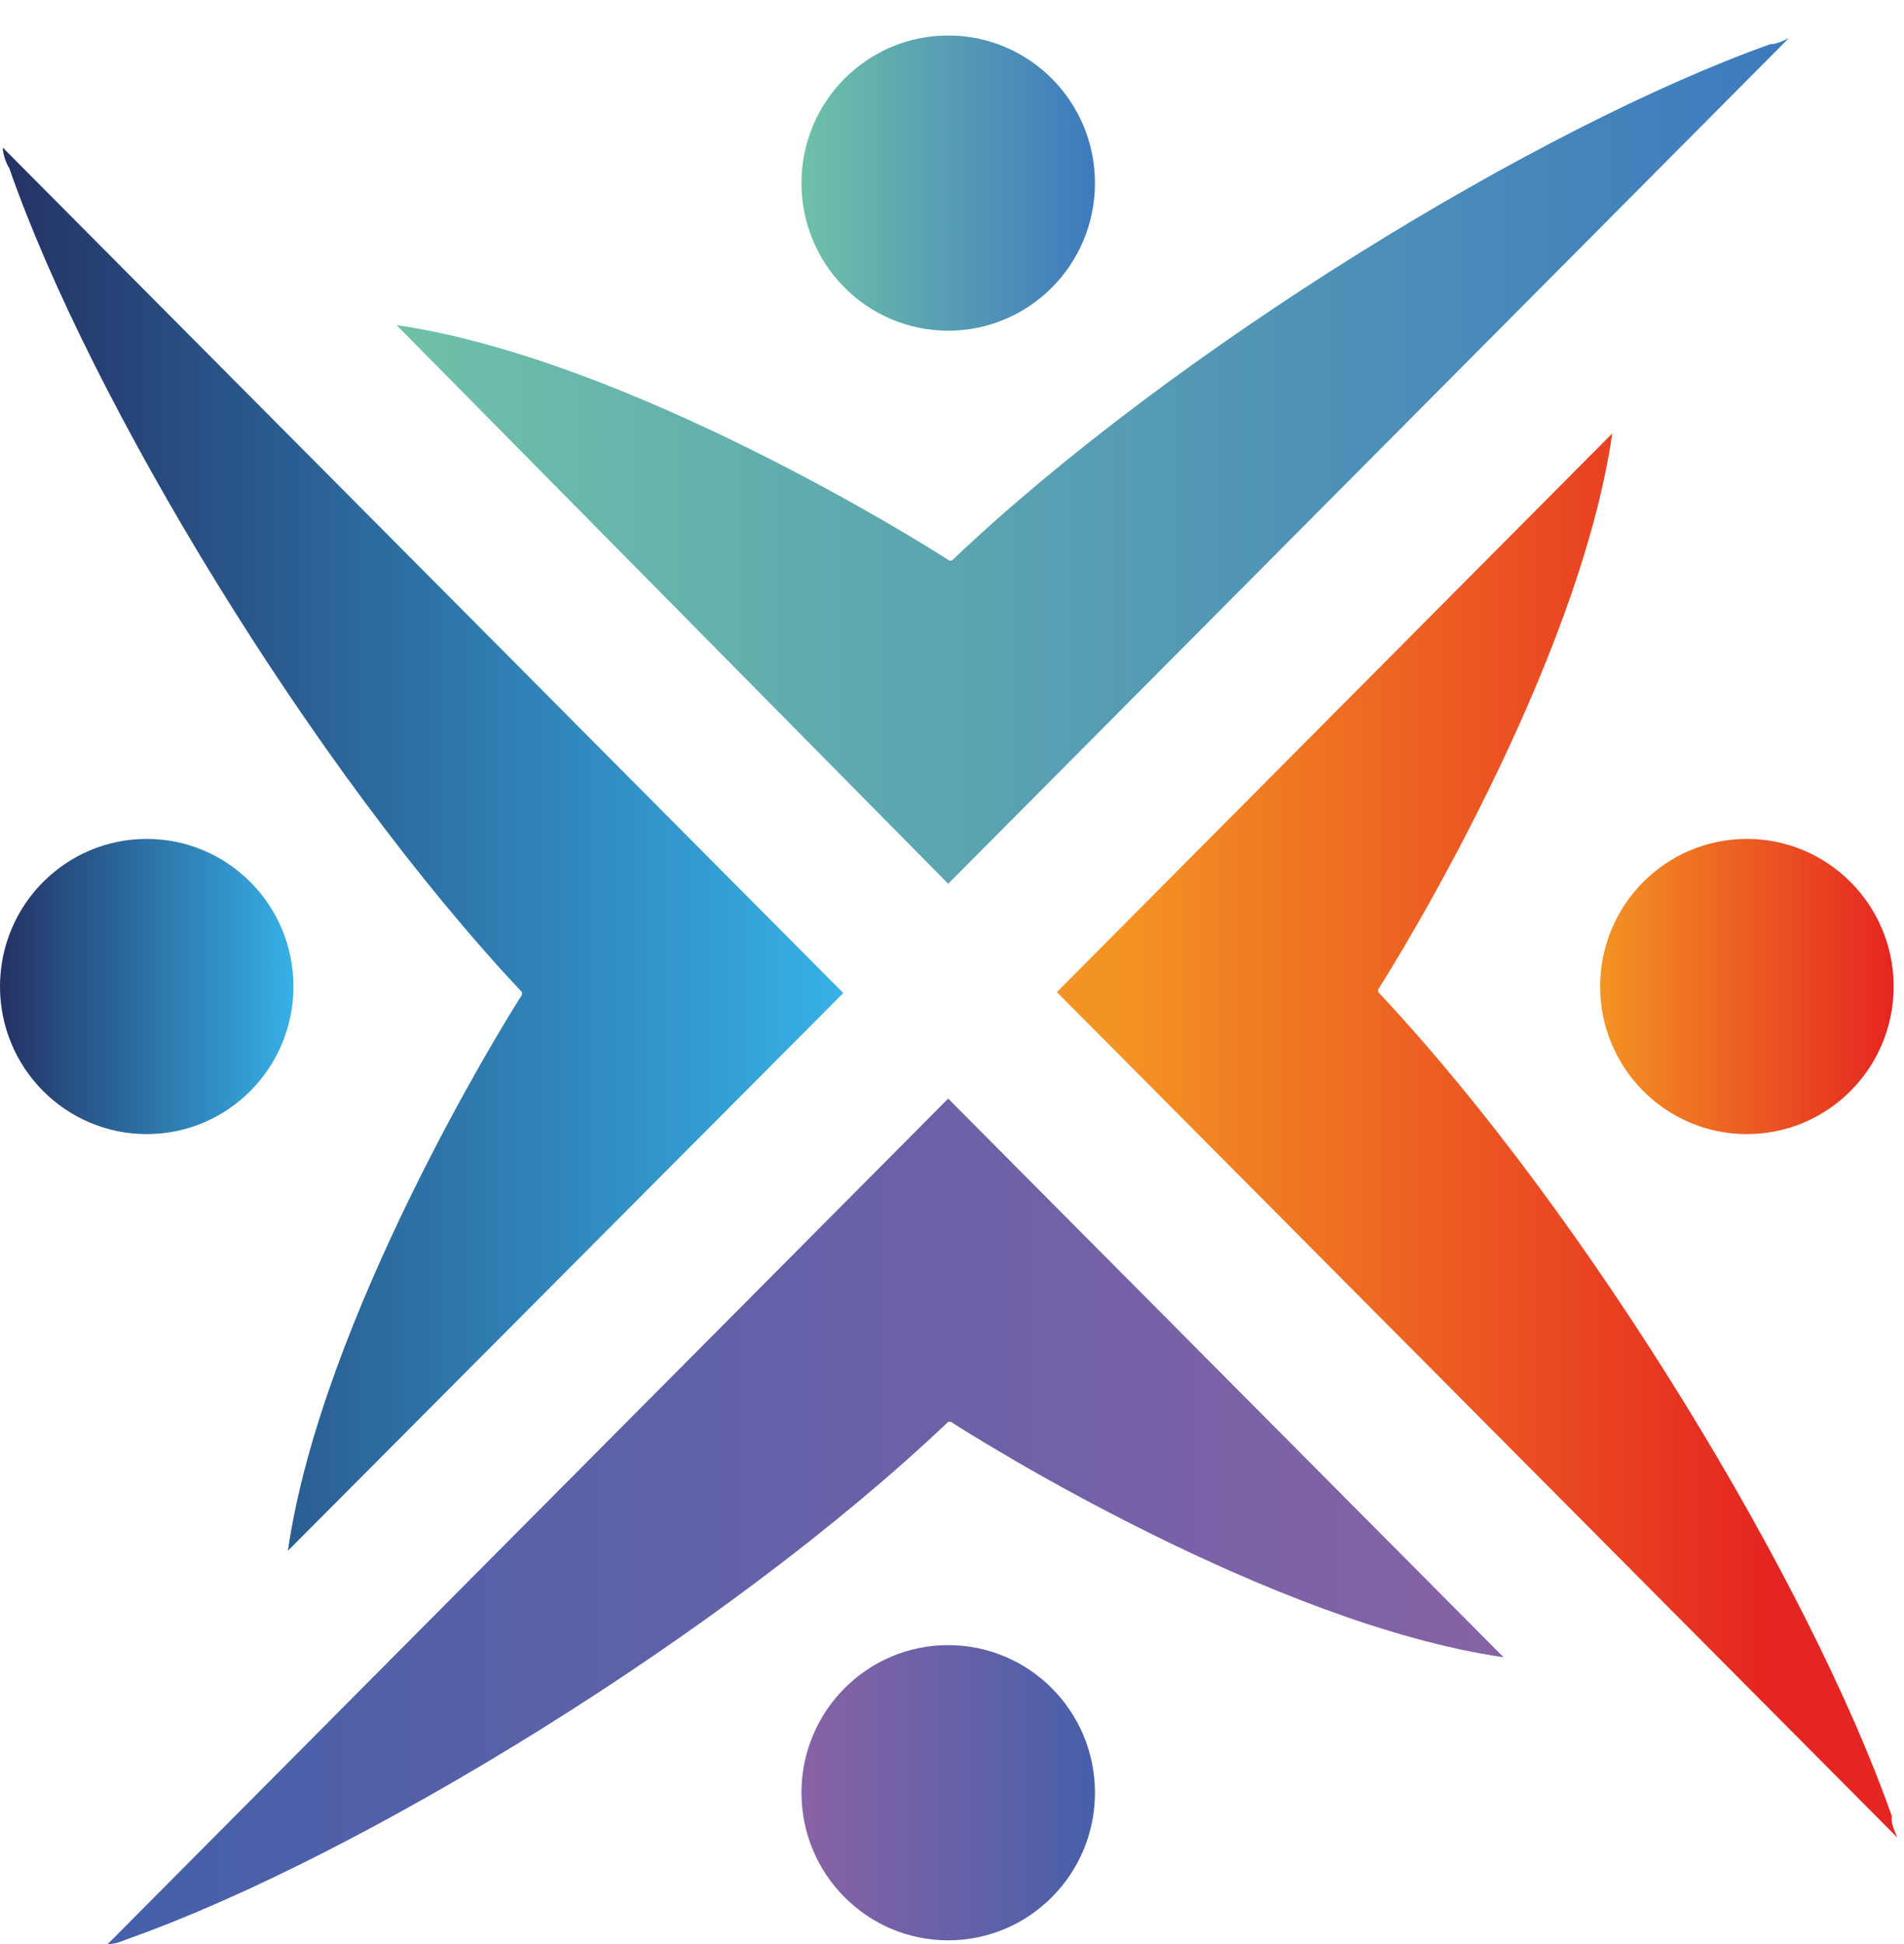<?xml version="1.0" encoding="UTF-8"?> <svg xmlns="http://www.w3.org/2000/svg" width="48" height="49" viewBox="0 0 48 49" fill="none"><path d="M45.093 0.965L23.904 22.275L9.997 8.194C15.827 9.042 23.249 13.68 23.928 14.128H23.998C29.594 8.806 38.818 3.179 44.648 1.107C44.718 1.13 44.952 1.036 45.093 0.965Z" fill="url(#paint0_linear_26_133)"></path><path d="M23.904 8.335C25.947 8.335 27.604 6.67 27.604 4.615C27.604 2.56 25.947 0.895 23.904 0.895C21.861 0.895 20.205 2.56 20.205 4.615C20.205 6.67 21.861 8.335 23.904 8.335Z" fill="url(#paint1_linear_26_133)"></path><path d="M23.904 48.906C25.947 48.906 27.604 47.24 27.604 45.185C27.604 43.131 25.947 41.465 23.904 41.465C21.861 41.465 20.205 43.131 20.205 45.185C20.205 47.24 21.861 48.906 23.904 48.906Z" fill="url(#paint2_linear_26_133)"></path><path d="M44.039 28.585C46.082 28.585 47.739 26.919 47.739 24.865C47.739 22.81 46.082 21.145 44.039 21.145C41.996 21.145 40.34 22.81 40.34 24.865C40.34 26.919 41.996 28.585 44.039 28.585Z" fill="url(#paint3_linear_26_133)"></path><path d="M3.699 28.585C5.742 28.585 7.398 26.919 7.398 24.865C7.398 22.81 5.742 21.145 3.699 21.145C1.656 21.145 0 22.81 0 24.865C0 26.919 1.656 28.585 3.699 28.585Z" fill="url(#paint4_linear_26_133)"></path><path d="M2.716 49L23.904 27.69L37.905 41.771C32.075 40.923 24.654 36.285 23.974 35.837H23.904C18.309 41.159 9.084 46.786 3.254 48.859C3.114 48.906 2.95 49 2.716 49Z" fill="url(#paint5_linear_26_133)"></path><path d="M47.832 46.316L26.644 25.006L40.645 10.925C39.802 16.789 35.189 24.253 34.745 24.936V25.006C40.036 30.634 45.631 39.911 47.692 45.774C47.668 45.939 47.739 46.104 47.832 46.316Z" fill="url(#paint6_linear_26_133)"></path><path d="M0.07 3.72L21.259 25.03L7.258 39.087C8.101 33.224 12.713 25.76 13.158 25.077V25.006C7.867 19.379 2.271 10.101 0.234 4.238C0.14 4.097 0.07 3.861 0.07 3.72Z" fill="url(#paint7_linear_26_133)"></path><defs><linearGradient id="paint0_linear_26_133" x1="9.988" y1="11.625" x2="45.097" y2="11.625" gradientUnits="userSpaceOnUse"><stop stop-color="#6FC1A8"></stop><stop offset="1" stop-color="#3D7ABE"></stop></linearGradient><linearGradient id="paint1_linear_26_133" x1="20.222" y1="4.624" x2="27.599" y2="4.624" gradientUnits="userSpaceOnUse"><stop stop-color="#6FC1A8"></stop><stop offset="1" stop-color="#3D7ABE"></stop></linearGradient><linearGradient id="paint2_linear_26_133" x1="20.222" y1="45.184" x2="27.599" y2="45.184" gradientUnits="userSpaceOnUse"><stop stop-color="#8962A6"></stop><stop offset="1" stop-color="#4660A9"></stop></linearGradient><linearGradient id="paint3_linear_26_133" x1="40.369" y1="24.866" x2="47.746" y2="24.866" gradientUnits="userSpaceOnUse"><stop stop-color="#F39323"></stop><stop offset="1" stop-color="#E52521"></stop></linearGradient><linearGradient id="paint4_linear_26_133" x1="0.039" y1="24.866" x2="7.416" y2="24.866" gradientUnits="userSpaceOnUse"><stop stop-color="#243265"></stop><stop offset="1" stop-color="#36B1E7"></stop></linearGradient><linearGradient id="paint5_linear_26_133" x1="3.659" y1="38.335" x2="38.802" y2="38.335" gradientUnits="userSpaceOnUse"><stop stop-color="#4660A9"></stop><stop offset="1" stop-color="#8962A6"></stop></linearGradient><linearGradient id="paint6_linear_26_133" x1="26.634" y1="28.633" x2="47.821" y2="28.633" gradientUnits="userSpaceOnUse"><stop offset="0.078" stop-color="#F39323"></stop><stop offset="0.848" stop-color="#E52521"></stop></linearGradient><linearGradient id="paint7_linear_26_133" x1="0.039" y1="21.404" x2="21.225" y2="21.404" gradientUnits="userSpaceOnUse"><stop stop-color="#243265"></stop><stop offset="1" stop-color="#36B1E7"></stop></linearGradient></defs></svg> 